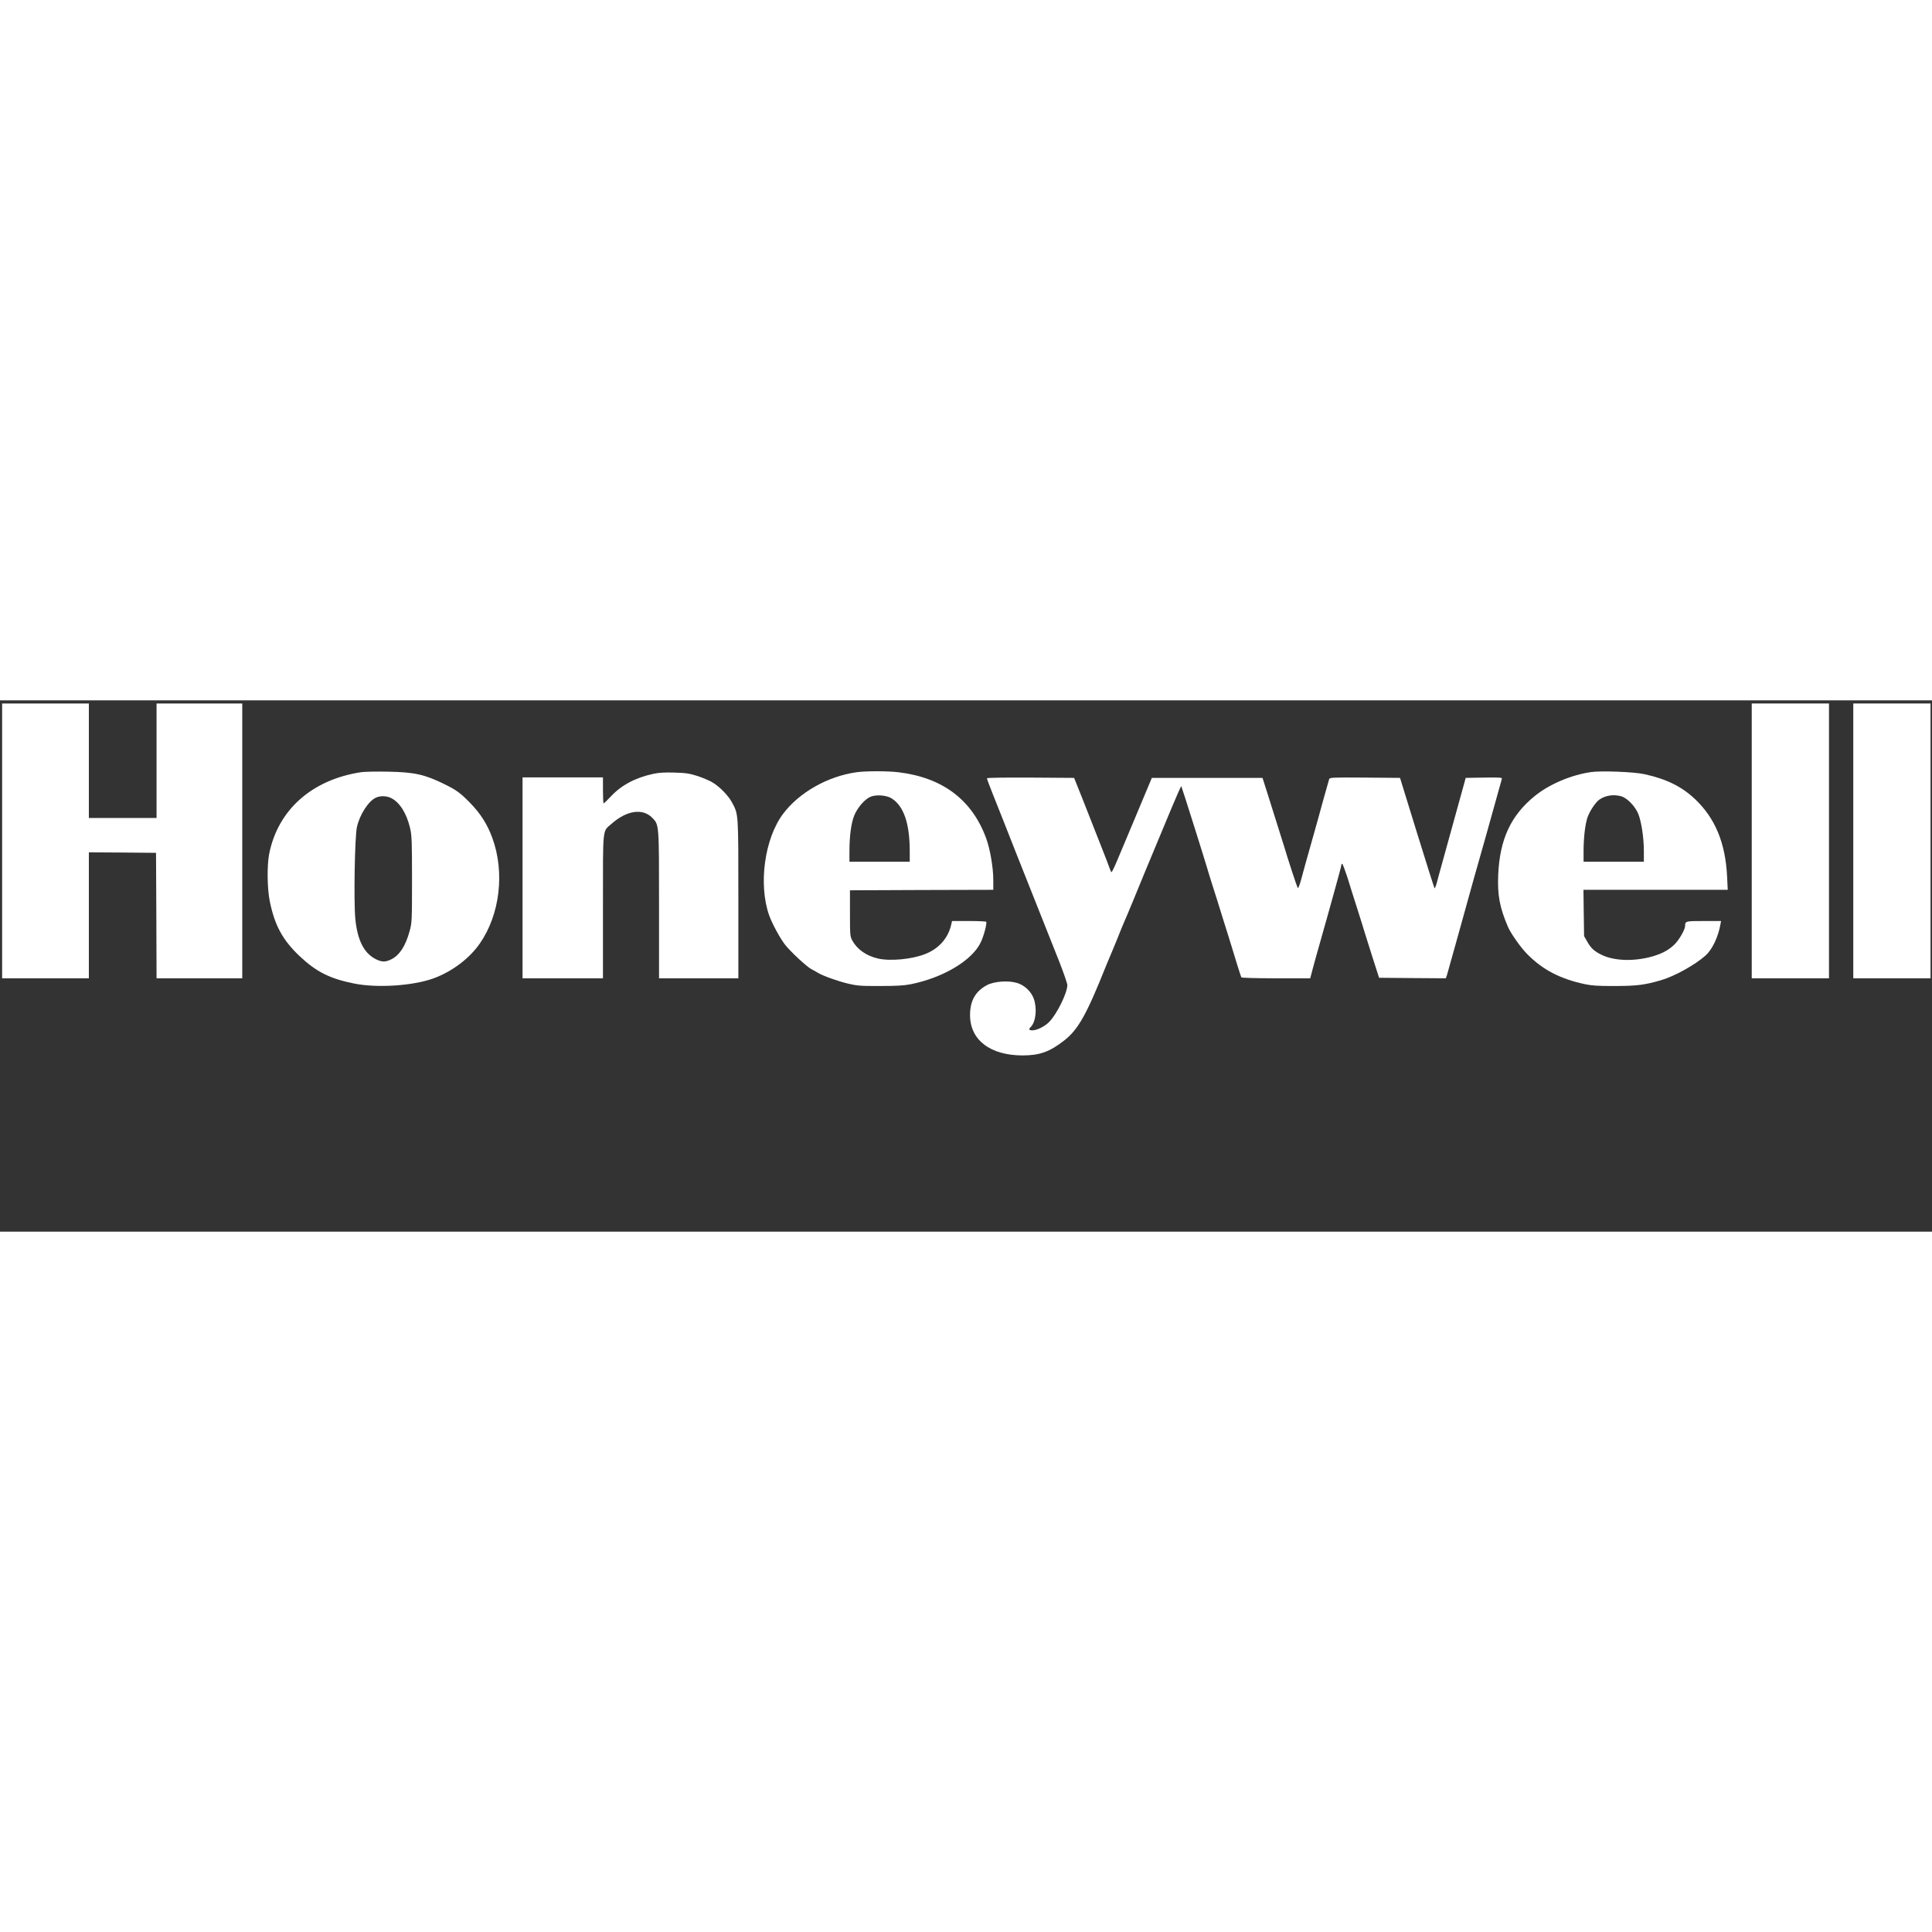 <svg xmlns="http://www.w3.org/2000/svg" xmlns:xlink="http://www.w3.org/1999/xlink" width="200px" height="200px" viewBox="0 0 200 55"><rect x="0" y="0" width="200" height="55" fill="#333333" stroke="none"/><g id="surface1"><path style=" stroke:none;fill-rule:nonzero;fill:#ffffff;fill-opacity:1;" d="M 0.219 14.547 L 0.219 28.773 L 9.199 28.773 L 9.199 15.734 L 12.68 15.754 L 16.152 15.785 L 16.184 22.273 L 16.207 28.773 L 25.078 28.773 L 25.078 0.324 L 16.207 0.324 L 16.207 12.176 L 9.199 12.176 L 9.199 0.324 L 0.219 0.324 Z M 0.219 14.547 "></path><path style=" stroke:none;fill-rule:nonzero;fill:#ffffff;fill-opacity:1;" d="M 181.34 14.547 L 181.34 28.773 L 189.336 28.773 L 189.336 0.324 L 181.34 0.324 Z M 181.34 14.547 "></path><path style=" stroke:none;fill-rule:nonzero;fill:#ffffff;fill-opacity:1;" d="M 191.852 14.547 L 191.852 28.773 L 199.848 28.773 L 199.848 0.324 L 191.852 0.324 Z M 191.852 14.547 "></path><path style=" stroke:none;fill-rule:nonzero;fill:#ffffff;fill-opacity:1;" d="M 37.395 7.434 C 32.27 8.211 28.758 11.348 27.859 15.926 C 27.629 17.145 27.66 19.516 27.934 20.828 C 28.438 23.297 29.258 24.805 31 26.465 C 32.754 28.113 34.121 28.805 36.684 29.32 C 39.082 29.797 42.762 29.547 44.875 28.781 C 46.793 28.082 48.609 26.715 49.684 25.152 C 51.754 22.156 52.266 17.812 50.973 14.266 C 50.461 12.836 49.727 11.691 48.621 10.57 C 47.645 9.578 47.219 9.266 46.004 8.676 C 43.977 7.672 42.895 7.434 40.188 7.383 C 39.016 7.359 37.758 7.383 37.395 7.434 Z M 40.496 10.117 C 41.383 10.57 42.082 11.68 42.445 13.199 C 42.629 13.965 42.652 14.547 42.652 18.535 C 42.652 22.879 42.641 23.027 42.398 23.91 C 41.973 25.453 41.34 26.41 40.484 26.82 C 39.871 27.113 39.531 27.102 38.895 26.789 C 37.68 26.176 36.992 24.816 36.781 22.598 C 36.609 20.809 36.727 14.129 36.945 13.137 C 37.23 11.82 38.164 10.398 38.93 10.066 C 39.398 9.859 40.023 9.883 40.496 10.117 Z M 40.496 10.117 "></path><path style=" stroke:none;fill-rule:nonzero;fill:#ffffff;fill-opacity:1;" d="M 88.645 7.445 C 85.676 7.867 82.73 9.535 81.066 11.746 C 79.148 14.309 78.492 19.031 79.621 22.254 C 79.938 23.125 80.738 24.613 81.273 25.301 C 81.855 26.035 83.465 27.531 83.969 27.812 C 84.199 27.93 84.527 28.113 84.703 28.223 C 85.262 28.547 86.727 29.074 87.824 29.332 C 88.73 29.547 89.137 29.578 91.109 29.57 C 92.793 29.57 93.582 29.527 94.285 29.387 C 97.656 28.707 100.645 26.918 101.531 25.043 C 101.84 24.398 102.191 23.094 102.09 22.922 C 102.07 22.879 101.258 22.844 100.305 22.844 L 98.555 22.844 L 98.488 23.137 C 98.184 24.578 97.23 25.68 95.805 26.25 C 94.414 26.809 92.105 27.027 90.836 26.715 C 89.664 26.434 88.723 25.766 88.227 24.859 C 88 24.43 87.988 24.289 87.988 22.035 L 87.988 19.664 L 95.41 19.633 L 102.824 19.613 L 102.824 18.555 C 102.824 17.328 102.496 15.387 102.09 14.289 C 100.637 10.301 97.578 7.996 93.023 7.445 C 91.898 7.305 89.609 7.305 88.645 7.445 Z M 92.27 10.129 C 93.551 10.914 94.176 12.715 94.176 15.648 L 94.176 16.703 L 87.934 16.703 L 87.934 15.648 C 87.934 14.031 88.117 12.703 88.426 11.93 C 88.777 11.066 89.574 10.172 90.176 9.957 C 90.781 9.742 91.754 9.828 92.27 10.129 Z M 92.27 10.129 "></path><path style=" stroke:none;fill-rule:nonzero;fill:#ffffff;fill-opacity:1;" d="M 164.695 7.426 C 162.625 7.727 160.402 8.676 158.891 9.891 C 156.395 11.918 155.258 14.375 155.094 18.051 C 155.004 20.152 155.246 21.445 156.098 23.438 C 156.395 24.129 157.426 25.594 158.102 26.273 C 159.703 27.898 161.496 28.824 164.039 29.375 C 164.781 29.535 165.418 29.578 167.16 29.57 C 169.438 29.57 170.281 29.461 171.965 28.965 C 173.367 28.555 175.492 27.371 176.566 26.41 C 177.254 25.785 177.867 24.504 178.098 23.191 L 178.164 22.844 L 176.367 22.844 C 174.465 22.844 174.441 22.855 174.441 23.371 C 174.441 23.727 173.797 24.84 173.324 25.289 C 172.734 25.852 172.078 26.207 171.102 26.496 C 169.207 27.047 167.105 26.992 165.781 26.336 C 165.047 25.98 164.672 25.637 164.312 24.977 L 163.984 24.406 L 163.949 22.004 L 163.918 19.613 L 178.855 19.613 L 178.789 18.234 C 178.613 14.754 177.562 12.211 175.473 10.227 C 174.082 8.91 172.492 8.137 170.227 7.641 C 169.129 7.402 165.758 7.273 164.695 7.426 Z M 167.816 9.926 C 168.441 10.098 169.305 10.992 169.613 11.801 C 169.93 12.641 170.172 14.246 170.172 15.594 L 170.172 16.703 L 163.93 16.703 L 163.93 15.648 C 163.93 14.16 164.105 12.727 164.367 12.035 C 164.617 11.379 165.199 10.527 165.57 10.27 C 166.195 9.84 167.016 9.711 167.816 9.926 Z M 167.816 9.926 "></path><path style=" stroke:none;fill-rule:nonzero;fill:#ffffff;fill-opacity:1;" d="M 67.621 7.609 C 65.746 8.016 64.301 8.793 63.207 9.977 C 62.844 10.355 62.527 10.668 62.484 10.668 C 62.449 10.668 62.418 10.066 62.418 9.32 L 62.418 7.973 L 54.094 7.973 L 54.094 28.773 L 62.418 28.773 L 62.418 21.336 C 62.418 12.965 62.352 13.621 63.293 12.789 C 64.871 11.391 66.523 11.141 67.52 12.156 C 68.234 12.879 68.223 12.789 68.223 21.195 L 68.223 28.773 L 76.434 28.773 L 76.434 20.551 C 76.434 11.496 76.457 11.844 75.754 10.527 C 75.371 9.84 74.52 8.953 73.75 8.492 C 73.469 8.32 72.789 8.027 72.242 7.844 C 71.363 7.566 71.047 7.512 69.809 7.477 C 68.793 7.445 68.168 7.488 67.621 7.609 Z M 67.621 7.609 "></path><path style=" stroke:none;fill-rule:nonzero;fill:#ffffff;fill-opacity:1;" d="M 102.168 8.07 C 102.168 8.137 102.43 8.848 102.758 9.664 C 103.461 11.434 104.02 12.824 105.266 16.004 C 105.781 17.305 106.801 19.871 107.535 21.715 C 108.27 23.547 109.23 25.98 109.68 27.113 C 110.117 28.242 110.492 29.309 110.492 29.484 C 110.48 30.289 109.418 32.469 108.617 33.285 C 108.148 33.762 107.348 34.16 106.867 34.16 C 106.516 34.16 106.461 34.039 106.703 33.816 C 107.227 33.285 107.379 31.93 107.02 30.895 C 106.746 30.129 106.043 29.473 105.258 29.246 C 104.348 28.977 102.902 29.094 102.18 29.473 C 100.973 30.117 100.418 31.098 100.418 32.586 C 100.418 35.152 102.496 36.746 105.836 36.758 C 107.621 36.758 108.66 36.391 110.184 35.195 C 111.629 34.062 112.504 32.488 114.543 27.371 C 114.652 27.102 114.949 26.402 115.199 25.809 C 115.441 25.215 115.781 24.418 115.922 24.031 C 116.074 23.641 116.273 23.18 116.348 23.008 C 116.438 22.824 116.875 21.758 117.344 20.637 C 117.805 19.504 118.344 18.199 118.539 17.727 C 119.195 16.152 120.191 13.773 121.223 11.281 C 121.781 9.934 122.262 8.859 122.285 8.879 C 122.328 8.922 124.648 16.281 124.945 17.297 C 124.988 17.469 125.23 18.242 125.473 19.02 C 125.723 19.785 126.25 21.465 126.641 22.738 C 127.047 24.008 127.41 25.195 127.465 25.379 C 127.781 26.445 128.449 28.59 128.504 28.676 C 128.547 28.727 130.004 28.773 132.098 28.773 L 135.633 28.773 L 135.941 27.609 C 136.113 26.973 136.41 25.895 136.609 25.215 C 136.805 24.535 137.109 23.414 137.309 22.738 C 137.496 22.059 137.922 20.527 138.25 19.352 C 138.578 18.18 138.852 17.145 138.852 17.07 C 138.852 16.984 138.895 16.918 138.941 16.918 C 138.996 16.918 139.234 17.566 139.488 18.34 C 139.727 19.129 140.211 20.648 140.551 21.715 C 140.891 22.781 141.23 23.867 141.305 24.137 C 141.383 24.406 141.742 25.539 142.105 26.672 L 142.762 28.719 L 146.223 28.75 L 149.672 28.773 L 149.793 28.426 C 149.879 28.137 152.047 20.379 152.594 18.371 C 152.684 18.07 152.922 17.199 153.145 16.434 C 153.363 15.656 153.656 14.621 153.801 14.117 C 154.051 13.199 155.367 8.523 155.465 8.156 C 155.52 7.984 155.398 7.973 153.625 7.996 L 151.73 8.027 L 151.641 8.352 C 151.566 8.621 150.582 12.188 150.242 13.414 C 150.012 14.258 149.441 16.316 149.199 17.188 C 149.047 17.715 148.852 18.461 148.75 18.836 C 148.652 19.203 148.543 19.484 148.5 19.449 C 148.469 19.406 147.645 16.832 146.684 13.707 L 144.93 8.027 L 141.305 7.996 C 137.922 7.973 137.668 7.984 137.594 8.156 C 137.559 8.266 137.309 9.148 137.035 10.129 C 136.773 11.109 136.324 12.703 136.051 13.684 C 135.105 17.035 134.941 17.617 134.691 18.566 C 134.551 19.086 134.395 19.473 134.352 19.43 C 134.273 19.352 133.324 16.453 132.938 15.141 C 132.852 14.84 132.359 13.285 131.176 9.535 L 130.695 8.027 L 119.238 8.027 L 118.582 9.59 C 118.223 10.453 117.73 11.637 117.477 12.23 C 116.973 13.449 116.457 14.664 115.68 16.508 C 115.387 17.211 115.113 17.781 115.066 17.781 C 115.023 17.781 114.949 17.617 114.883 17.426 C 114.828 17.242 114.398 16.133 113.941 14.977 C 113.48 13.824 113.062 12.758 113.008 12.609 C 112.953 12.457 112.527 11.367 112.055 10.184 L 111.191 8.027 L 106.68 7.996 C 103.855 7.984 102.168 8.008 102.168 8.07 Z M 102.168 8.07 "></path></g></svg>